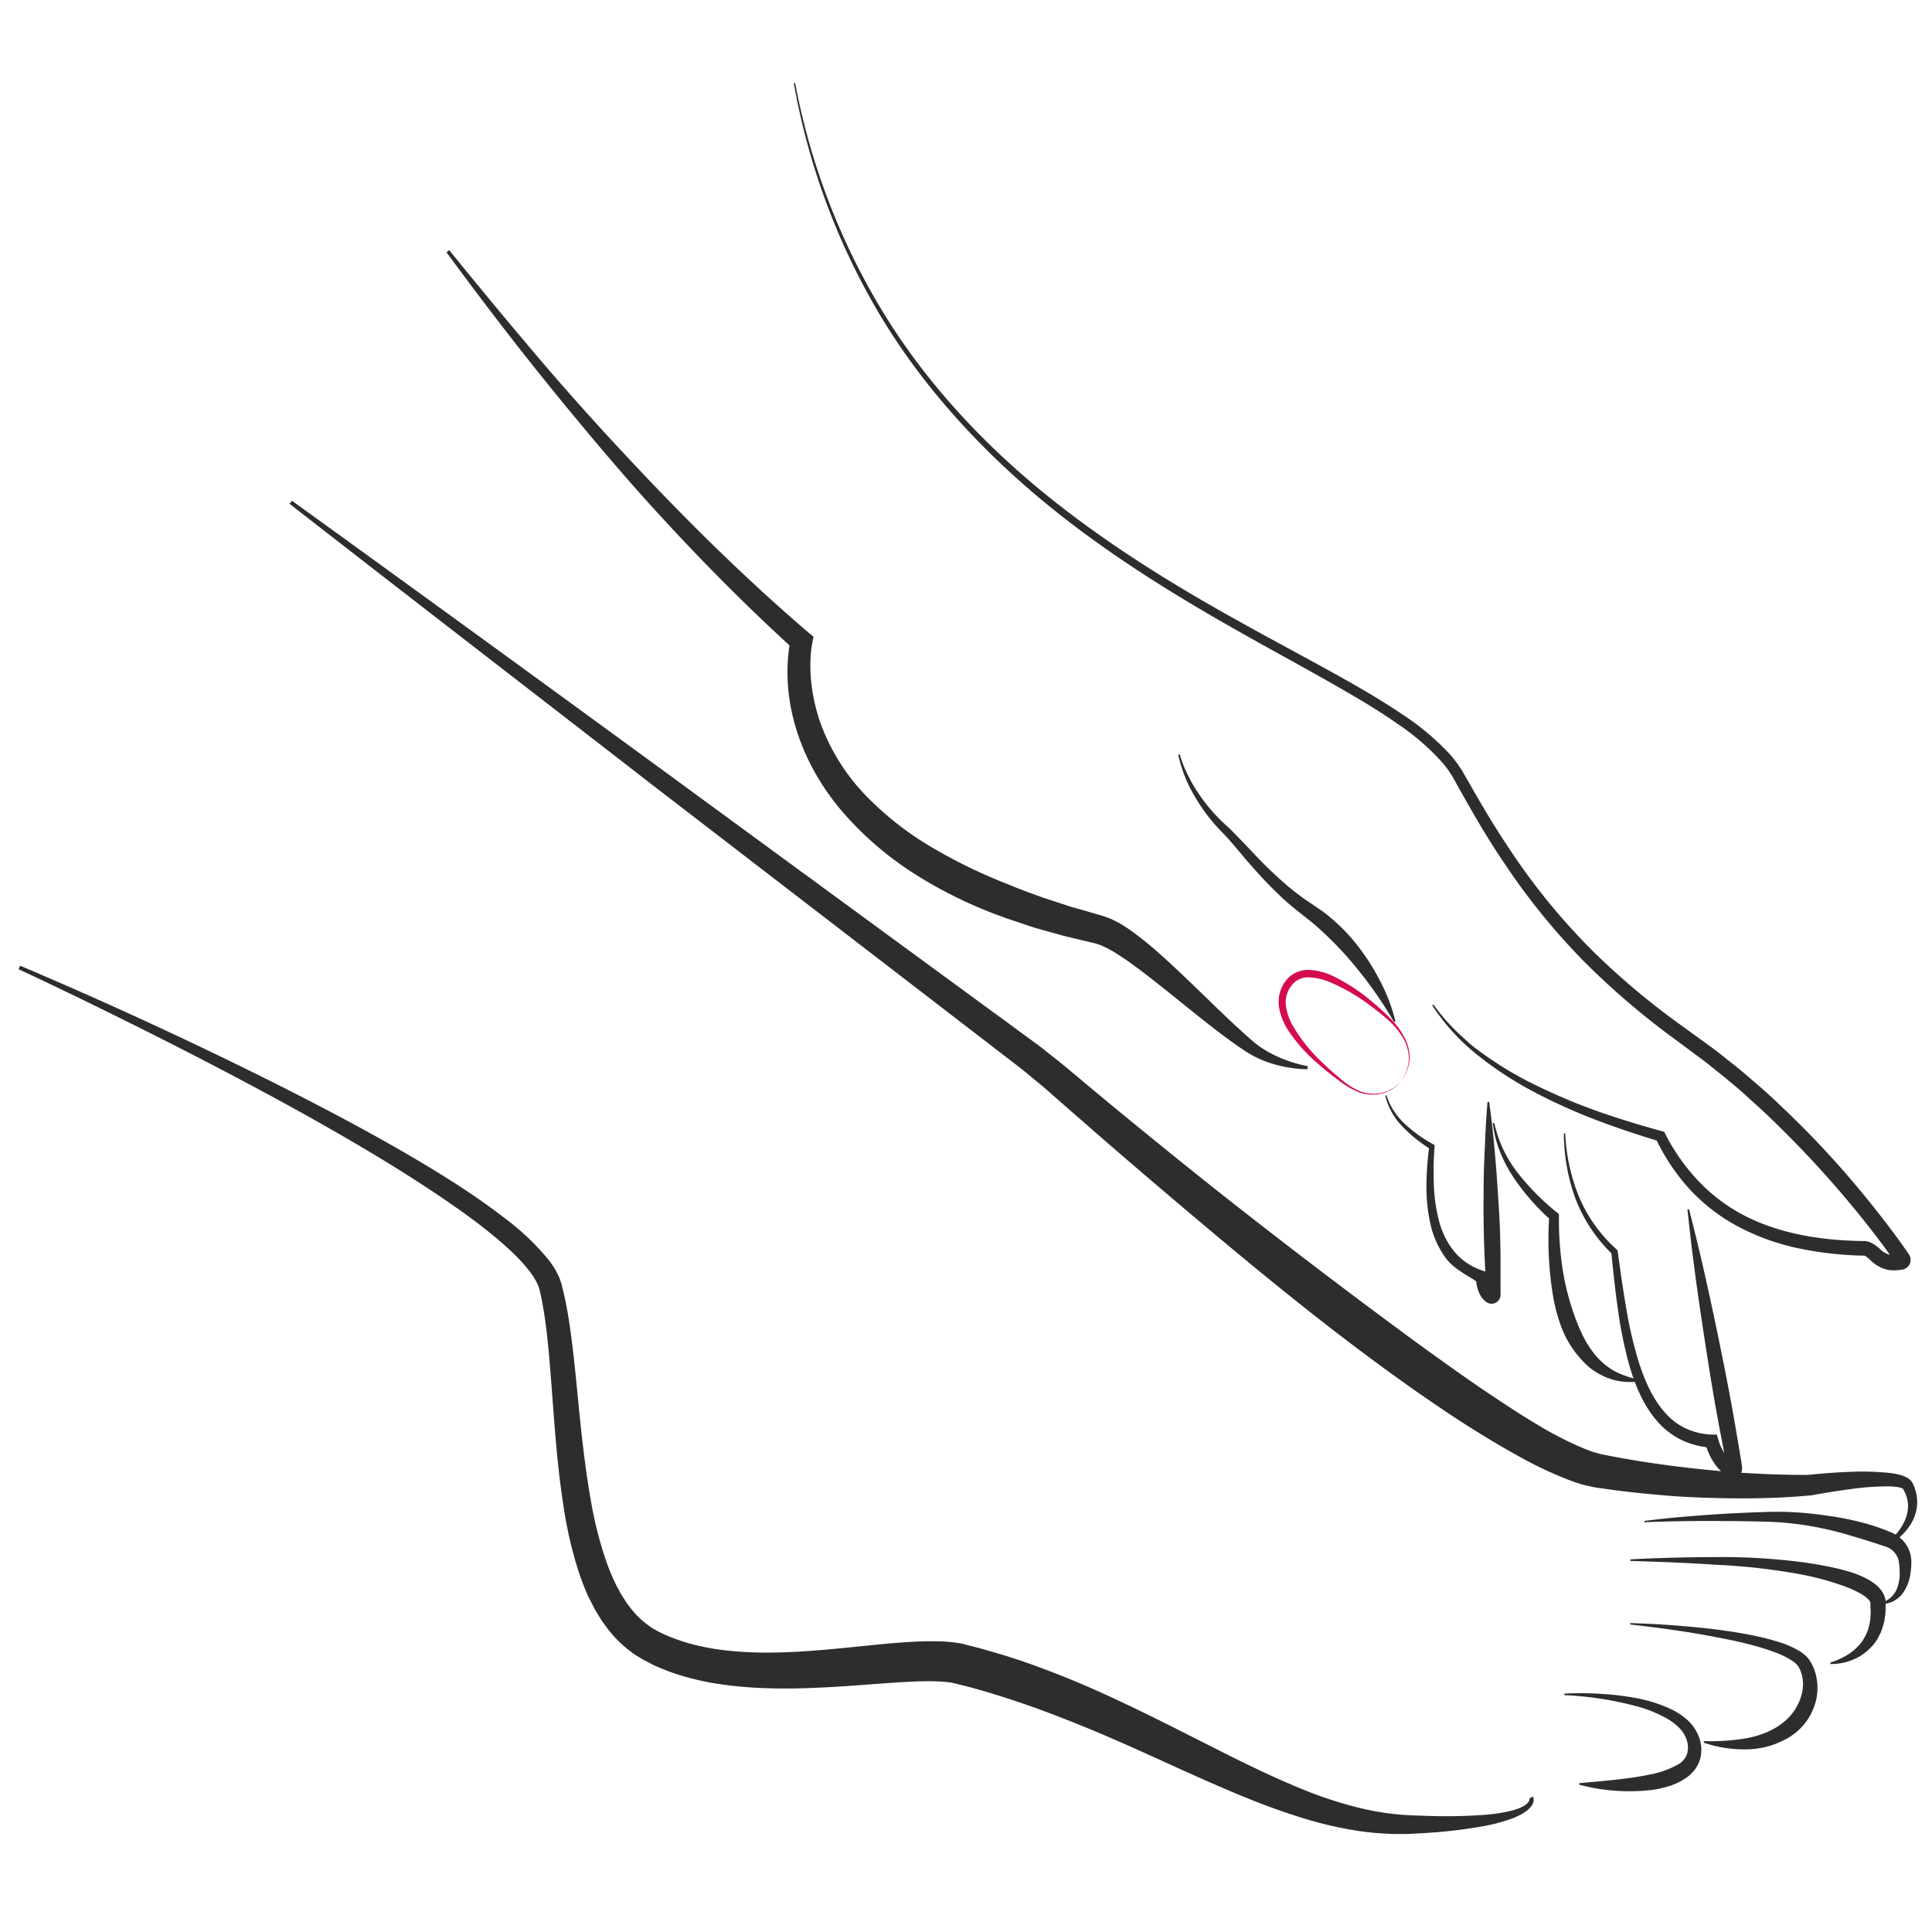 <svg xmlns="http://www.w3.org/2000/svg" viewBox="0 0 500 500"><defs><style>.cls-1{fill:#2d2d2d;}.cls-2{fill:#d50b52;}</style></defs><title>ongles</title><g id="Calque_3" data-name="Calque 3"><path class="cls-1" d="M205.79,21.51A177.07,177.07,0,0,0,228.05,80c10.84,18,25.16,33.61,41.3,46.91s34.07,24.37,52.42,34.51c9.17,5.1,18.48,10,27.65,15.18,4.58,2.61,9.12,5.31,13.52,8.29a65.34,65.34,0,0,1,12.31,10.35,20.11,20.11,0,0,1,1.31,1.59l.63.82.59.87.59.88.48.86,1,1.72c1.3,2.3,2.6,4.56,3.93,6.81q4,6.77,8.4,13.21a167.54,167.54,0,0,0,19.9,24A193.84,193.84,0,0,0,436,266l6.41,4.66c2.16,1.54,4.19,3.25,6.29,4.88s4.06,3.4,6.08,5.12,4,3.52,5.88,5.35a244,244,0,0,1,21.68,23.21c3.36,4.09,6.61,8.27,9.71,12.58l1.15,1.62.57.83.14.2.07.11a1.53,1.53,0,0,1,.17.27,2.55,2.55,0,0,1,.11,2.22,2.6,2.6,0,0,1-1.57,1.44,2.71,2.71,0,0,1-.33.08l-.15,0-.29.05a10.53,10.53,0,0,1-2.45.12,7.23,7.23,0,0,1-1.28-.2,9.62,9.62,0,0,1-4.17-2.44,7.68,7.68,0,0,0-1.21-1,1.18,1.18,0,0,0-.34-.15c-.07,0-.07,0-.18,0l-.5,0a89.61,89.61,0,0,1-16-1.82,59.59,59.59,0,0,1-15.27-5.33,47.66,47.66,0,0,1-13-9.77,53.07,53.07,0,0,1-9-13.37l.85.7c-5.56-1.68-11.08-3.52-16.51-5.59a147.36,147.36,0,0,1-15.9-7.19,92.57,92.57,0,0,1-14.6-9.55,54,54,0,0,1-11.7-12.85L371,260a51.36,51.36,0,0,0,5.57,6.56c1,1,2.1,1.95,3.14,2.93s2.2,1.84,3.36,2.69A90.78,90.78,0,0,0,397.78,281a151.13,151.13,0,0,0,15.87,6.66c5.42,1.9,10.92,3.57,16.46,5.09l.57.16.28.54a52.07,52.07,0,0,0,8.84,12.45A44.6,44.6,0,0,0,452,314.87c9.12,4.55,19.51,6.13,29.8,6.3l.48,0c.23,0,.54,0,.81.08a4.88,4.88,0,0,1,1.49.54,10.86,10.86,0,0,1,1.92,1.42,5.61,5.61,0,0,0,2.53,1.52,5,5,0,0,0-.33-.58c-3.05-4.2-6.27-8.31-9.6-12.32A274.08,274.08,0,0,0,457.81,289c-1.87-1.82-3.84-3.52-5.75-5.29s-3.93-3.41-5.93-5.07l-3.05-2.43c-1-.82-2-1.64-3.08-2.4l-6.29-4.68a198.1,198.1,0,0,1-24.14-20.68,173,173,0,0,1-20-24.67c-3-4.39-5.75-8.89-8.39-13.46-1.33-2.28-2.63-4.59-3.9-6.87l-.95-1.72-.47-.85-.51-.77-.5-.76-.57-.75a16.16,16.16,0,0,0-1.19-1.46,62.36,62.36,0,0,0-11.68-10c-4.27-3-8.74-5.66-13.27-8.29-9.06-5.25-18.34-10.21-27.49-15.4-18.31-10.34-36.29-21.56-52.41-35.2s-30.39-29.55-41.1-47.74a177.62,177.62,0,0,1-21.7-59Z"/><path class="cls-1" d="M116.25,64.73Q127,78,138,91t22.62,25.45c7.73,8.3,15.59,16.48,23.69,24.39s16.42,15.59,25,22.94l1.23,1-.35,1.76c-.06.28-.14.76-.19,1.16s-.11.86-.14,1.3c-.08.88-.13,1.77-.13,2.66A39.94,39.94,0,0,0,210,177a46.54,46.54,0,0,0,2.46,10.46,53.3,53.3,0,0,0,11.39,18.2A81,81,0,0,0,241,219.2a135.41,135.41,0,0,0,20,9.7c.87.34,1.72.74,2.6,1.06l2.63,1c1.77.62,3.5,1.32,5.3,1.86l5.35,1.76c1.8.55,3.63,1,5.44,1.57l2.72.78.8.26.89.32.87.33.75.38,1.5.76,1.34.85c.91.56,1.71,1.17,2.54,1.77,3.25,2.41,6.17,5,9,7.6,5.7,5.27,11.09,10.68,16.63,15.89,1.41,1.27,2.79,2.57,4.22,3.81.72.64,1.38,1.19,2.12,1.73a24.19,24.19,0,0,0,2.29,1.47,30.36,30.36,0,0,0,5,2.32,34.25,34.25,0,0,0,5.44,1.5l-.06.8a32.65,32.65,0,0,1-11.55-2.3,26.18,26.18,0,0,1-2.73-1.3,30.18,30.18,0,0,1-2.56-1.6c-1.63-1.08-3.2-2.22-4.75-3.38-6.21-4.62-12.08-9.61-18.06-14.27-3-2.35-6-4.65-9-6.6-.76-.48-1.51-1-2.27-1.37l-1.13-.62-1.09-.49-.54-.25-.48-.14-.48-.16-.23-.08-.34-.08-2.83-.67c-1.89-.46-3.78-.89-5.67-1.38l-5.64-1.58c-1.89-.51-3.73-1.2-5.59-1.81l-2.79-.93c-.93-.32-1.84-.7-2.76-1a116.2,116.2,0,0,1-21.21-10.56,85,85,0,0,1-18.22-15.58c-10.62-12.11-17-28.62-13.84-45.29l.88,2.81c-8.47-7.69-16.64-15.69-24.56-23.91s-15.61-16.66-23-25.32-14.65-17.46-21.71-26.39-13.92-18-20.67-27.17Z"/><path class="cls-1" d="M305.34,195.25a29.4,29.4,0,0,0,2,5.17,38.32,38.32,0,0,0,2.77,4.82,44.39,44.39,0,0,0,7.22,8.36c.64.61,1.41,1.29,2.07,2s1.33,1.37,2,2.05l3.87,4.08a109.44,109.44,0,0,0,8.07,7.64c1.41,1.19,2.87,2.29,4.35,3.36l2.29,1.54,2.41,1.66a47.74,47.74,0,0,1,8.37,8.07,57.41,57.41,0,0,1,6.3,9.66,46.26,46.26,0,0,1,4.09,10.7l-.37.14a106.37,106.37,0,0,0-13.05-17.89,94.37,94.37,0,0,0-7.8-7.57l-2.11-1.7-2.27-1.77c-1.49-1.23-3-2.48-4.34-3.81-2.79-2.62-5.37-5.42-7.86-8.27s-4.78-5.82-7.39-8.43a46.24,46.24,0,0,1-6.87-9.14,35.7,35.7,0,0,1-4.16-10.57Z"/><path class="cls-1" d="M405.09,293.33a48.85,48.85,0,0,0,3.6,16.49,38.12,38.12,0,0,0,9.71,13.55l.21.19.05.32c.68,4.95,1.37,9.89,2.22,14.79a105.29,105.29,0,0,0,3.42,14.41c1.53,4.63,3.56,9.16,6.71,12.62a16.32,16.32,0,0,0,5.47,4.07,17.59,17.59,0,0,0,6.63,1.51l1.22,0,.36,1.24a12.67,12.67,0,0,0,1.81,3.9,9.84,9.84,0,0,0,1.36,1.57,9.59,9.59,0,0,0,.78.65l.41.28a.91.91,0,0,0-.35-.14,1.32,1.32,0,0,0-.74,0,1.34,1.34,0,0,0-.91,1.08,1.39,1.39,0,0,0,0,.35v0l0-.07-.06-.3-.24-1.21-.47-2.41-.93-4.83c-1.25-6.43-2.34-12.89-3.36-19.37s-2-12.95-2.9-19.45-1.7-13-2.37-19.55l.39-.07q2.48,9.54,4.59,19.14c1.44,6.41,2.78,12.82,4.07,19.25s2.53,12.86,3.6,19.33l.82,4.84.4,2.43.19,1.21.05.31,0,.25a2.52,2.52,0,0,1,0,.67,2.47,2.47,0,0,1-1.66,2,2.45,2.45,0,0,1-2-.18,1.37,1.37,0,0,1-.28-.18c-.21-.14-.4-.29-.59-.44a10.92,10.92,0,0,1-1.07-1,13.37,13.37,0,0,1-1.78-2.21,16.79,16.79,0,0,1-2.15-5l1.58,1.28a20.9,20.9,0,0,1-7.83-2.05,19.59,19.59,0,0,1-6.34-5c-3.49-4.08-5.46-9-6.93-13.84A107.79,107.79,0,0,1,418.74,339c-.74-5-1.24-10-1.74-14.94l.26.51a39.48,39.48,0,0,1-9.53-14.37,49.5,49.5,0,0,1-3-16.87Z"/><path class="cls-1" d="M386.71,290.58a32.23,32.23,0,0,0,6.11,13A62.29,62.29,0,0,0,403,313.83l.45.37v.66a84.27,84.27,0,0,0,.88,13.07,64.49,64.49,0,0,0,3.14,12.54,47.1,47.1,0,0,0,2.46,5.78,24.09,24.09,0,0,0,3.49,5.06,16.9,16.9,0,0,0,4.85,3.76,23.45,23.45,0,0,0,6.15,2v.4a16.93,16.93,0,0,1-6.92-.38l-1.71-.56-1.62-.79a17.35,17.35,0,0,1-3-2,26.26,26.26,0,0,1-7.63-11.85,42.08,42.08,0,0,1-1.65-6.73c-.37-2.27-.66-4.53-.84-6.8a89.34,89.34,0,0,1-.11-13.59l.43,1a57.82,57.82,0,0,1-9.8-11.25,36.26,36.26,0,0,1-3.44-6.63,29.2,29.2,0,0,1-1.8-7.21Z"/><path class="cls-1" d="M358.78,283.41a17.53,17.53,0,0,0,4.81,7.47,36.08,36.08,0,0,0,7.29,5.24l.38.22,0,.47a82.73,82.73,0,0,0-.18,9.7,41.19,41.19,0,0,0,1.34,9.44,20.46,20.46,0,0,0,4.13,8.17,16,16,0,0,0,7.43,4.8l.42.13-.06-1.19q-.37-7.1-.4-14.21c0-4.74,0-9.49.22-14.23s.37-9.5.82-14.25h.4c.69,4.72,1.17,9.45,1.58,14.18s.71,9.47,1,14.2.37,9.47.38,14.22l0,7.11a3.62,3.62,0,0,1,0,.44,2.16,2.16,0,0,1-.28.88,2.33,2.33,0,0,1-3.14.93l-.24-.15-.15-.11a3.11,3.11,0,0,1-.28-.23,5.93,5.93,0,0,1-1.43-2,10.62,10.62,0,0,1-.79-3c-.05-.33-5.4-2.89-7.58-5.68a23.12,23.12,0,0,1-4.29-9.36,43.94,43.94,0,0,1-1-10,85.4,85.4,0,0,1,.72-9.88l.35.69a37.09,37.09,0,0,1-7.23-5.81,17.75,17.75,0,0,1-4.51-8Z"/><path class="cls-2" d="M362.61,279.79a9.1,9.1,0,0,1-5,3.22,10.11,10.11,0,0,1-6-.38,21,21,0,0,1-5.26-3.11q-2.46-1.81-4.79-3.82a42.36,42.36,0,0,1-8.26-9.17,15.75,15.75,0,0,1-2.31-6,9,9,0,0,1,1.59-6.46,7.17,7.17,0,0,1,2.62-2.28,7.73,7.73,0,0,1,3.36-.79,16,16,0,0,1,6.24,1.52,47.09,47.09,0,0,1,10.32,6.75c1.57,1.31,3.09,2.67,4.53,4.12a20.23,20.23,0,0,1,3.69,4.89,11,11,0,0,1,1.46,5.87A10.49,10.49,0,0,1,362.61,279.79Zm0,0a10.41,10.41,0,0,0,2-5.63,10.67,10.67,0,0,0-1.62-5.73,19.29,19.29,0,0,0-3.88-4.57c-1.51-1.33-3.1-2.59-4.72-3.78a47.67,47.67,0,0,0-10.36-5.95,14.75,14.75,0,0,0-5.54-1.18,5.23,5.23,0,0,0-4.4,2.32,7,7,0,0,0-1.3,5,14.42,14.42,0,0,0,1.88,5.35,42.41,42.41,0,0,0,7.46,9.3q2.16,2.11,4.49,4a19.2,19.2,0,0,0,5,3.35,9.67,9.67,0,0,0,5.91.57A9.14,9.14,0,0,0,362.61,279.79Z"/><path class="cls-1" d="M75.56,129.59Q123.88,164.5,172,199.68l96.17,70.42c1,.71,2,1.53,3,2.32l3,2.38c1,.8,2,1.6,2.91,2.4l2.85,2.38q5.7,4.79,11.45,9.49,11.49,9.44,23.12,18.69,23.32,18.44,47.16,36.05c3.95,2.95,7.95,5.83,11.95,8.69s8,5.68,12.09,8.41,8.14,5.41,12.3,7.86a87.63,87.63,0,0,0,12.55,6.36l1.55.58,1.46.41.73.21.89.17,1.8.35c2.39.48,4.8.87,7.21,1.28,4.82.76,9.68,1.42,14.55,1.94a259.62,259.62,0,0,0,29.3,1.64l-.22,0c3.57-.37,7.07-.65,10.63-.78a70.17,70.17,0,0,1,10.81.29,18.56,18.56,0,0,1,2.85.59,7.49,7.49,0,0,1,1.55.68,4.23,4.23,0,0,1,.84.66,2.6,2.6,0,0,1,.38.51l.16.28.07.17a11,11,0,0,1,1,5.76,11.23,11.23,0,0,1-2.08,5.29,16.49,16.49,0,0,1-3.87,3.86l-.6-.8c2.42-2.26,4.27-5.43,4.24-8.5a8.44,8.44,0,0,0-1.27-4.34l-.07-.13h0s0,0,0,0-.09,0-.22-.1a4.94,4.94,0,0,0-.89-.25,15.19,15.19,0,0,0-2.32-.23,67.51,67.51,0,0,0-10.14.72c-3.4.45-6.85,1-10.2,1.62h0l-.19,0c-5.12.48-10.1.7-15.15.75s-10.06-.05-15.09-.27-10.06-.68-15.08-1.2c-2.51-.29-5-.57-7.52-.95l-1.88-.26-1-.14-1.08-.23-2.15-.49-2-.64a97,97,0,0,1-14.26-6.57c-4.48-2.45-8.81-5.06-13.07-7.75s-8.42-5.52-12.54-8.37c-2.07-1.42-4.1-2.88-6.13-4.34s-4.06-2.94-6.07-4.42c-16.08-11.89-31.48-24.56-46.7-37.41q-11.42-9.64-22.71-19.4l-11.25-9.82-2.8-2.47c-.93-.83-1.87-1.65-2.79-2.39l-2.77-2.29c-.93-.77-1.83-1.53-2.84-2.29l-94.48-72.68c-31.4-24.35-62.88-48.6-94.21-73Z"/><path class="cls-1" d="M425.56,393.62c7-.92,14.12-1.44,21.2-1.89q5.31-.28,10.64-.44a81,81,0,0,1,10.79.38c7.16.76,14.36,2,21.06,4.83A8.59,8.59,0,0,1,494,401a8,8,0,0,1,.65,3.23,17.09,17.09,0,0,1-.21,2.85,11.64,11.64,0,0,1-2.13,5.43,7.42,7.42,0,0,1-2.28,1.87,7.32,7.32,0,0,1-2.72.74l-.09-.39a7.82,7.82,0,0,0,2.14-1.33,6.15,6.15,0,0,0,1.41-1.89,10.51,10.51,0,0,0,.86-4.65,22.58,22.58,0,0,0-.17-2.45,4.82,4.82,0,0,0-.64-1.88,5,5,0,0,0-3-2.32c-3.27-1.11-6.58-2.13-9.9-3.09a82,82,0,0,0-10.16-2.3,78.22,78.22,0,0,0-10.38-1c-3.53-.1-7.06-.15-10.59-.17q-10.6-.12-21.21.3Z"/><path class="cls-1" d="M421.89,403.57c7.45-.42,14.91-.57,22.38-.6a163.43,163.43,0,0,1,22.48,1.36c1.86.27,3.73.56,5.6.93s3.74.77,5.61,1.31a26.22,26.22,0,0,1,5.56,2.22c.46.28.91.57,1.36.87a10.54,10.54,0,0,1,1.32,1.14c.21.24.42.44.61.7s.38.57.55.85a5.37,5.37,0,0,1,.64,2.08,5.11,5.11,0,0,1,0,.52v.37l0,.75-.05,1.49-.23,1.53a7.4,7.4,0,0,1-.34,1.52l-.48,1.49c-.19.49-.45.95-.68,1.43a7.35,7.35,0,0,1-.81,1.34,8.9,8.9,0,0,1-1,1.23,13.18,13.18,0,0,1-5,3.48,14.86,14.86,0,0,1-5.7,1.07l0-.4c3.51-1.08,6.7-3.08,8.47-5.88a11.51,11.51,0,0,0,1.72-4.55,6.18,6.18,0,0,0,.15-1.23l.09-1.24-.07-1.3,0-.65,0-.32a.53.53,0,0,0,0-.18,1.35,1.35,0,0,0-.2-.56,3.55,3.55,0,0,1-.23-.31,3.37,3.37,0,0,0-.33-.32,8.07,8.07,0,0,0-.8-.67l-1-.63a30.54,30.54,0,0,0-4.73-2.08,72.34,72.34,0,0,0-10.52-2.84,160.63,160.63,0,0,0-22-2.52c-7.41-.51-14.86-.78-22.3-1Z"/><path class="cls-1" d="M421.91,420.06c7.39.2,14.77.76,22.14,1.63,3.68.48,7.36,1.05,11,1.86,1.83.4,3.66.87,5.48,1.46a23.05,23.05,0,0,1,5.4,2.43,8.59,8.59,0,0,1,1.31,1,5,5,0,0,1,.62.67,3.91,3.91,0,0,1,.53.7,11.39,11.39,0,0,1,1.37,2.94,14.14,14.14,0,0,1,.42,6.33,15.31,15.31,0,0,1-6.74,10.26,21.72,21.72,0,0,1-11.34,3.39A32.38,32.38,0,0,1,440.91,451l.07-.4a55.93,55.93,0,0,0,10.84-.71,25.58,25.58,0,0,0,5-1.42,17.77,17.77,0,0,0,4.33-2.43,13.66,13.66,0,0,0,5.17-7.74,10.11,10.11,0,0,0,.05-4.64,7.91,7.91,0,0,0-.82-2.12,1.8,1.8,0,0,0-.28-.42c-.1-.11-.14-.25-.29-.37a6.18,6.18,0,0,0-.85-.72,19.85,19.85,0,0,0-4.55-2.33,53.93,53.93,0,0,0-5.13-1.67c-3.5-1-7.09-1.74-10.7-2.41-7.21-1.39-14.53-2.37-21.86-3.2Z"/><path class="cls-1" d="M5.2,249.92q28.86,12.24,57,26c9.39,4.6,18.72,9.33,27.94,14.28s18.35,10.13,27.24,15.79c4.43,2.86,8.8,5.82,13,9.09a64.23,64.23,0,0,1,11.85,11.29,21.43,21.43,0,0,1,2.33,3.89,9,9,0,0,1,.46,1.14c.12.38.3.85.36,1.15l.49,2c.6,2.65,1.1,5.3,1.48,7.93.8,5.27,1.33,10.49,1.86,15.7,1,10.4,2,20.74,3.81,30.78a99.64,99.64,0,0,0,3.71,14.62,56.89,56.89,0,0,0,2.79,6.75c.28.53.58,1,.86,1.57a13.5,13.5,0,0,0,.9,1.52l.94,1.47,1.05,1.37a22,22,0,0,0,4.8,4.57,8.47,8.47,0,0,0,1.36.87,14.07,14.07,0,0,0,1.45.79l1.61.75c.54.24,1.1.44,1.65.66a46.85,46.85,0,0,0,6.89,2.07,59.41,59.41,0,0,0,7.24,1.2c9.83,1.07,20,.32,30.29-.7,5.15-.49,10.34-1.09,15.7-1.46,2.69-.18,5.42-.3,8.28-.24,1.42,0,2.9.13,4.41.29l1.24.19a8,8,0,0,1,1.16.22l2,.52c2.71.68,5.23,1.42,7.81,2.19s5.11,1.61,7.63,2.51c5,1.8,10,3.77,14.85,5.87,9.72,4.26,19.14,9,28.43,13.71s18.5,9.39,27.95,13.17a104.35,104.35,0,0,0,14.44,4.6,69.53,69.53,0,0,0,15,1.83,139.81,139.81,0,0,0,15.46-.1,47.27,47.27,0,0,0,7.56-1,15.43,15.43,0,0,0,1.8-.5l.88-.3.81-.39a3.73,3.73,0,0,0,.75-.45c.11-.08.25-.16.35-.25l.28-.29a1,1,0,0,0,.24-.3,1.29,1.29,0,0,0,.18-.32,1.45,1.45,0,0,0,.09-.6l.91-.42a2.55,2.55,0,0,1-.41,2.4l-.35.46a7.26,7.26,0,0,1-1.23,1.06l-.89.59-.92.46a16.19,16.19,0,0,1-1.89.8,46.58,46.58,0,0,1-7.78,2,131.73,131.73,0,0,1-15.78,1.74c-1.33.07-2.61.18-4,.18l-2,0c-.68,0-1.35,0-2-.06a73,73,0,0,1-8.1-.75,100.31,100.31,0,0,1-15.7-3.77c-5.1-1.61-10.08-3.5-15-5.54s-9.69-4.17-14.46-6.3c-9.52-4.32-18.91-8.68-28.46-12.45q-7.14-2.89-14.37-5.34l-3.63-1.19-3.64-1.13c-2.42-.72-4.91-1.44-7.27-2l-1.78-.46a6.27,6.27,0,0,0-.76-.15l-.69-.11c-1.09-.13-2.22-.22-3.4-.26-2.37-.08-4.85,0-7.37.13-5.06.27-10.26.71-15.5,1.08-10.5.69-21.3,1.15-32.22-.36a70,70,0,0,1-8.16-1.59,56.23,56.23,0,0,1-8-2.66c-.65-.28-1.31-.55-1.95-.85l-1.92-1a20.78,20.78,0,0,1-1.95-1.13,15.77,15.77,0,0,1-1.9-1.28,30.47,30.47,0,0,1-6.33-6.35l-1.28-1.78-1.13-1.85a20.26,20.26,0,0,1-1.05-1.87c-.32-.63-.66-1.26-1-1.9a62.57,62.57,0,0,1-3-7.77,105.8,105.8,0,0,1-3.61-15.79c-1.67-10.55-2.36-21.05-3.15-31.44-.4-5.18-.79-10.36-1.44-15.43-.31-2.54-.72-5-1.21-7.49l-.41-1.81a6.9,6.9,0,0,0-.21-.73,3.54,3.54,0,0,0-.25-.68,15.62,15.62,0,0,0-1.63-2.84c-2.75-3.82-6.62-7.26-10.54-10.47s-8.16-6.22-12.43-9.13c-8.56-5.82-17.45-11.23-26.45-16.43s-18.16-10.19-27.38-15.06S42.33,269.07,33,264.44s-18.73-9.2-28.18-13.6Z"/><path class="cls-1" d="M404.89,438.3a84.32,84.32,0,0,1,9.27.06,73,73,0,0,1,9.27,1.1,37.07,37.07,0,0,1,9.05,2.88,18.25,18.25,0,0,1,4.16,2.74,11.38,11.38,0,0,1,3,4.33,9.42,9.42,0,0,1,.43,5.54,8.84,8.84,0,0,1-3.17,4.77,15.59,15.59,0,0,1-4.63,2.42,27.91,27.91,0,0,1-4.8,1.1,50.29,50.29,0,0,1-18.76-1.36l0-.4c6.18-.58,12.28-1,18-2.18a24.09,24.09,0,0,0,7.75-2.76,5,5,0,0,0,2.12-2.55,6,6,0,0,0,0-3.52,8.27,8.27,0,0,0-2-3.3,15.39,15.39,0,0,0-3.38-2.53,34.43,34.43,0,0,0-8.29-3.23,87.33,87.33,0,0,0-18.08-2.71Z"/></g></svg>